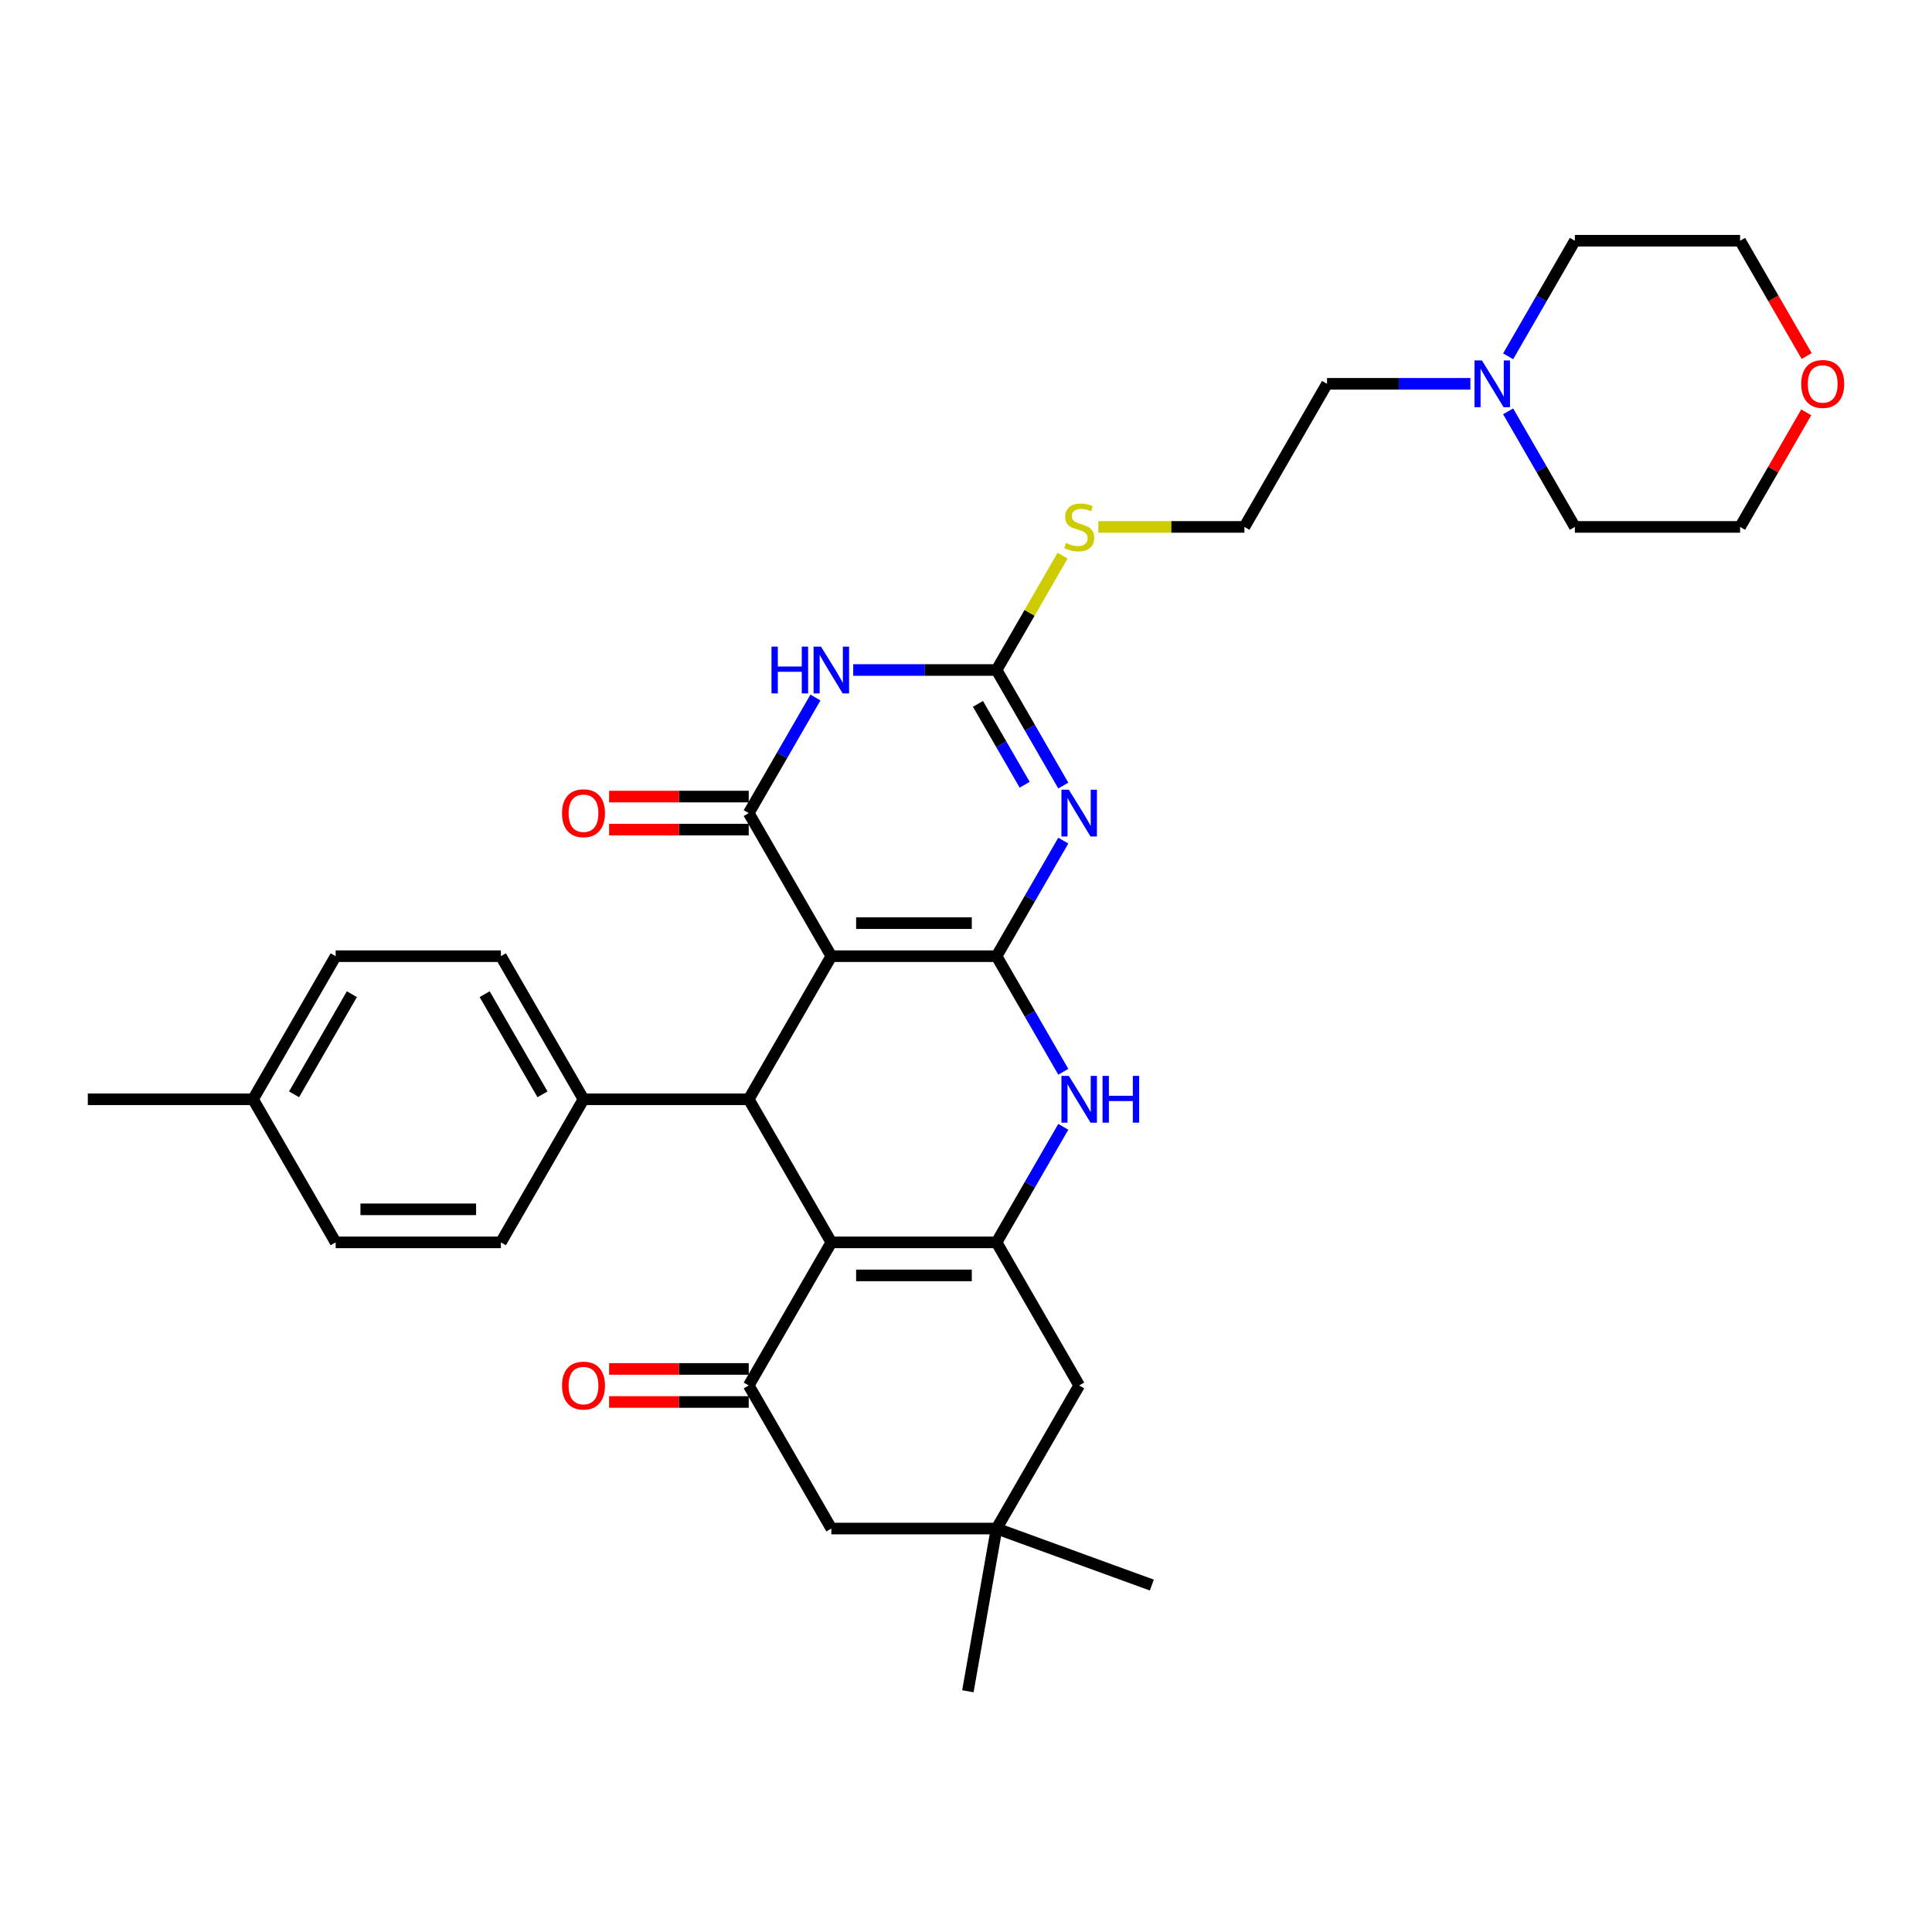 <?xml version='1.0' encoding='iso-8859-1'?>
<svg version='1.1' baseProfile='full'
              xmlns='http://www.w3.org/2000/svg'
                      xmlns:rdkit='http://www.rdkit.org/xml'
                      xmlns:xlink='http://www.w3.org/1999/xlink'
                  xml:space='preserve'
width='1000px' height='1000px' viewBox='0 0 1000 1000'>
<!-- END OF HEADER -->
<rect style='opacity:1.0;fill:#FFFFFF;stroke:none' width='1000' height='1000' x='0' y='0'> </rect>
<path class='bond-0' d='M 515.821,494.921 L 430.3,494.921' style='fill:none;fill-rule:evenodd;stroke:#000000;stroke-width:6px;stroke-linecap:butt;stroke-linejoin:miter;stroke-opacity:1' />
<path class='bond-0' d='M 502.993,477.817 L 443.128,477.817' style='fill:none;fill-rule:evenodd;stroke:#000000;stroke-width:6px;stroke-linecap:butt;stroke-linejoin:miter;stroke-opacity:1' />
<path class='bond-1' d='M 515.821,494.921 L 533.089,465.013' style='fill:none;fill-rule:evenodd;stroke:#000000;stroke-width:6px;stroke-linecap:butt;stroke-linejoin:miter;stroke-opacity:1' />
<path class='bond-1' d='M 533.089,465.013 L 550.356,435.105' style='fill:none;fill-rule:evenodd;stroke:#0000FF;stroke-width:6px;stroke-linecap:butt;stroke-linejoin:miter;stroke-opacity:1' />
<path class='bond-7' d='M 515.821,494.921 L 533.089,524.829' style='fill:none;fill-rule:evenodd;stroke:#000000;stroke-width:6px;stroke-linecap:butt;stroke-linejoin:miter;stroke-opacity:1' />
<path class='bond-7' d='M 533.089,524.829 L 550.356,554.737' style='fill:none;fill-rule:evenodd;stroke:#0000FF;stroke-width:6px;stroke-linecap:butt;stroke-linejoin:miter;stroke-opacity:1' />
<path class='bond-2' d='M 430.3,494.921 L 387.54,420.857' style='fill:none;fill-rule:evenodd;stroke:#000000;stroke-width:6px;stroke-linecap:butt;stroke-linejoin:miter;stroke-opacity:1' />
<path class='bond-6' d='M 430.3,494.921 L 387.54,568.984' style='fill:none;fill-rule:evenodd;stroke:#000000;stroke-width:6px;stroke-linecap:butt;stroke-linejoin:miter;stroke-opacity:1' />
<path class='bond-8' d='M 550.356,406.609 L 533.089,376.702' style='fill:none;fill-rule:evenodd;stroke:#0000FF;stroke-width:6px;stroke-linecap:butt;stroke-linejoin:miter;stroke-opacity:1' />
<path class='bond-8' d='M 533.089,376.702 L 515.821,346.794' style='fill:none;fill-rule:evenodd;stroke:#000000;stroke-width:6px;stroke-linecap:butt;stroke-linejoin:miter;stroke-opacity:1' />
<path class='bond-8' d='M 530.363,406.189 L 518.276,385.254' style='fill:none;fill-rule:evenodd;stroke:#0000FF;stroke-width:6px;stroke-linecap:butt;stroke-linejoin:miter;stroke-opacity:1' />
<path class='bond-8' d='M 518.276,385.254 L 506.189,364.318' style='fill:none;fill-rule:evenodd;stroke:#000000;stroke-width:6px;stroke-linecap:butt;stroke-linejoin:miter;stroke-opacity:1' />
<path class='bond-14' d='M 387.54,412.305 L 351.407,412.305' style='fill:none;fill-rule:evenodd;stroke:#000000;stroke-width:6px;stroke-linecap:butt;stroke-linejoin:miter;stroke-opacity:1' />
<path class='bond-14' d='M 351.407,412.305 L 315.274,412.305' style='fill:none;fill-rule:evenodd;stroke:#FF0000;stroke-width:6px;stroke-linecap:butt;stroke-linejoin:miter;stroke-opacity:1' />
<path class='bond-14' d='M 387.54,429.409 L 351.407,429.409' style='fill:none;fill-rule:evenodd;stroke:#000000;stroke-width:6px;stroke-linecap:butt;stroke-linejoin:miter;stroke-opacity:1' />
<path class='bond-14' d='M 351.407,429.409 L 315.274,429.409' style='fill:none;fill-rule:evenodd;stroke:#FF0000;stroke-width:6px;stroke-linecap:butt;stroke-linejoin:miter;stroke-opacity:1' />
<path class='bond-34' d='M 387.54,420.857 L 404.807,390.949' style='fill:none;fill-rule:evenodd;stroke:#000000;stroke-width:6px;stroke-linecap:butt;stroke-linejoin:miter;stroke-opacity:1' />
<path class='bond-34' d='M 404.807,390.949 L 422.074,361.041' style='fill:none;fill-rule:evenodd;stroke:#0000FF;stroke-width:6px;stroke-linecap:butt;stroke-linejoin:miter;stroke-opacity:1' />
<path class='bond-3' d='M 430.3,643.048 L 515.821,643.048' style='fill:none;fill-rule:evenodd;stroke:#000000;stroke-width:6px;stroke-linecap:butt;stroke-linejoin:miter;stroke-opacity:1' />
<path class='bond-3' d='M 443.128,660.152 L 502.993,660.152' style='fill:none;fill-rule:evenodd;stroke:#000000;stroke-width:6px;stroke-linecap:butt;stroke-linejoin:miter;stroke-opacity:1' />
<path class='bond-9' d='M 430.3,643.048 L 387.54,717.112' style='fill:none;fill-rule:evenodd;stroke:#000000;stroke-width:6px;stroke-linecap:butt;stroke-linejoin:miter;stroke-opacity:1' />
<path class='bond-33' d='M 430.3,643.048 L 387.54,568.984' style='fill:none;fill-rule:evenodd;stroke:#000000;stroke-width:6px;stroke-linecap:butt;stroke-linejoin:miter;stroke-opacity:1' />
<path class='bond-4' d='M 441.623,346.794 L 478.722,346.794' style='fill:none;fill-rule:evenodd;stroke:#0000FF;stroke-width:6px;stroke-linecap:butt;stroke-linejoin:miter;stroke-opacity:1' />
<path class='bond-4' d='M 478.722,346.794 L 515.821,346.794' style='fill:none;fill-rule:evenodd;stroke:#000000;stroke-width:6px;stroke-linecap:butt;stroke-linejoin:miter;stroke-opacity:1' />
<path class='bond-5' d='M 515.821,643.048 L 533.089,613.14' style='fill:none;fill-rule:evenodd;stroke:#000000;stroke-width:6px;stroke-linecap:butt;stroke-linejoin:miter;stroke-opacity:1' />
<path class='bond-5' d='M 533.089,613.14 L 550.356,583.232' style='fill:none;fill-rule:evenodd;stroke:#0000FF;stroke-width:6px;stroke-linecap:butt;stroke-linejoin:miter;stroke-opacity:1' />
<path class='bond-10' d='M 515.821,643.048 L 558.582,717.112' style='fill:none;fill-rule:evenodd;stroke:#000000;stroke-width:6px;stroke-linecap:butt;stroke-linejoin:miter;stroke-opacity:1' />
<path class='bond-13' d='M 387.54,568.984 L 302.018,568.984' style='fill:none;fill-rule:evenodd;stroke:#000000;stroke-width:6px;stroke-linecap:butt;stroke-linejoin:miter;stroke-opacity:1' />
<path class='bond-17' d='M 515.821,346.794 L 532.911,317.194' style='fill:none;fill-rule:evenodd;stroke:#000000;stroke-width:6px;stroke-linecap:butt;stroke-linejoin:miter;stroke-opacity:1' />
<path class='bond-17' d='M 532.911,317.194 L 550.001,287.594' style='fill:none;fill-rule:evenodd;stroke:#CCCC00;stroke-width:6px;stroke-linecap:butt;stroke-linejoin:miter;stroke-opacity:1' />
<path class='bond-16' d='M 387.54,708.559 L 351.407,708.559' style='fill:none;fill-rule:evenodd;stroke:#000000;stroke-width:6px;stroke-linecap:butt;stroke-linejoin:miter;stroke-opacity:1' />
<path class='bond-16' d='M 351.407,708.559 L 315.274,708.559' style='fill:none;fill-rule:evenodd;stroke:#FF0000;stroke-width:6px;stroke-linecap:butt;stroke-linejoin:miter;stroke-opacity:1' />
<path class='bond-16' d='M 387.54,725.664 L 351.407,725.664' style='fill:none;fill-rule:evenodd;stroke:#000000;stroke-width:6px;stroke-linecap:butt;stroke-linejoin:miter;stroke-opacity:1' />
<path class='bond-16' d='M 351.407,725.664 L 315.274,725.664' style='fill:none;fill-rule:evenodd;stroke:#FF0000;stroke-width:6px;stroke-linecap:butt;stroke-linejoin:miter;stroke-opacity:1' />
<path class='bond-35' d='M 387.54,717.112 L 430.3,791.175' style='fill:none;fill-rule:evenodd;stroke:#000000;stroke-width:6px;stroke-linecap:butt;stroke-linejoin:miter;stroke-opacity:1' />
<path class='bond-11' d='M 558.582,717.112 L 515.821,791.175' style='fill:none;fill-rule:evenodd;stroke:#000000;stroke-width:6px;stroke-linecap:butt;stroke-linejoin:miter;stroke-opacity:1' />
<path class='bond-12' d='M 515.821,791.175 L 430.3,791.175' style='fill:none;fill-rule:evenodd;stroke:#000000;stroke-width:6px;stroke-linecap:butt;stroke-linejoin:miter;stroke-opacity:1' />
<path class='bond-28' d='M 515.821,791.175 L 596.185,820.425' style='fill:none;fill-rule:evenodd;stroke:#000000;stroke-width:6px;stroke-linecap:butt;stroke-linejoin:miter;stroke-opacity:1' />
<path class='bond-29' d='M 515.821,791.175 L 500.971,875.397' style='fill:none;fill-rule:evenodd;stroke:#000000;stroke-width:6px;stroke-linecap:butt;stroke-linejoin:miter;stroke-opacity:1' />
<path class='bond-19' d='M 302.018,568.984 L 259.258,494.921' style='fill:none;fill-rule:evenodd;stroke:#000000;stroke-width:6px;stroke-linecap:butt;stroke-linejoin:miter;stroke-opacity:1' />
<path class='bond-19' d='M 280.791,566.427 L 250.859,514.582' style='fill:none;fill-rule:evenodd;stroke:#000000;stroke-width:6px;stroke-linecap:butt;stroke-linejoin:miter;stroke-opacity:1' />
<path class='bond-20' d='M 302.018,568.984 L 259.258,643.048' style='fill:none;fill-rule:evenodd;stroke:#000000;stroke-width:6px;stroke-linecap:butt;stroke-linejoin:miter;stroke-opacity:1' />
<path class='bond-15' d='M 761.062,198.666 L 723.963,198.666' style='fill:none;fill-rule:evenodd;stroke:#0000FF;stroke-width:6px;stroke-linecap:butt;stroke-linejoin:miter;stroke-opacity:1' />
<path class='bond-15' d='M 723.963,198.666 L 686.864,198.666' style='fill:none;fill-rule:evenodd;stroke:#000000;stroke-width:6px;stroke-linecap:butt;stroke-linejoin:miter;stroke-opacity:1' />
<path class='bond-26' d='M 780.611,184.419 L 797.878,154.511' style='fill:none;fill-rule:evenodd;stroke:#0000FF;stroke-width:6px;stroke-linecap:butt;stroke-linejoin:miter;stroke-opacity:1' />
<path class='bond-26' d='M 797.878,154.511 L 815.146,124.603' style='fill:none;fill-rule:evenodd;stroke:#000000;stroke-width:6px;stroke-linecap:butt;stroke-linejoin:miter;stroke-opacity:1' />
<path class='bond-27' d='M 780.611,212.914 L 797.878,242.822' style='fill:none;fill-rule:evenodd;stroke:#0000FF;stroke-width:6px;stroke-linecap:butt;stroke-linejoin:miter;stroke-opacity:1' />
<path class='bond-27' d='M 797.878,242.822 L 815.146,272.73' style='fill:none;fill-rule:evenodd;stroke:#000000;stroke-width:6px;stroke-linecap:butt;stroke-linejoin:miter;stroke-opacity:1' />
<path class='bond-24' d='M 568.485,272.73 L 606.294,272.73' style='fill:none;fill-rule:evenodd;stroke:#CCCC00;stroke-width:6px;stroke-linecap:butt;stroke-linejoin:miter;stroke-opacity:1' />
<path class='bond-24' d='M 606.294,272.73 L 644.103,272.73' style='fill:none;fill-rule:evenodd;stroke:#000000;stroke-width:6px;stroke-linecap:butt;stroke-linejoin:miter;stroke-opacity:1' />
<path class='bond-18' d='M 934.905,213.427 L 917.786,243.079' style='fill:none;fill-rule:evenodd;stroke:#FF0000;stroke-width:6px;stroke-linecap:butt;stroke-linejoin:miter;stroke-opacity:1' />
<path class='bond-18' d='M 917.786,243.079 L 900.667,272.73' style='fill:none;fill-rule:evenodd;stroke:#000000;stroke-width:6px;stroke-linecap:butt;stroke-linejoin:miter;stroke-opacity:1' />
<path class='bond-37' d='M 935.123,184.282 L 917.895,154.442' style='fill:none;fill-rule:evenodd;stroke:#FF0000;stroke-width:6px;stroke-linecap:butt;stroke-linejoin:miter;stroke-opacity:1' />
<path class='bond-37' d='M 917.895,154.442 L 900.667,124.603' style='fill:none;fill-rule:evenodd;stroke:#000000;stroke-width:6px;stroke-linecap:butt;stroke-linejoin:miter;stroke-opacity:1' />
<path class='bond-21' d='M 259.258,494.921 L 173.736,494.921' style='fill:none;fill-rule:evenodd;stroke:#000000;stroke-width:6px;stroke-linecap:butt;stroke-linejoin:miter;stroke-opacity:1' />
<path class='bond-22' d='M 259.258,643.048 L 173.736,643.048' style='fill:none;fill-rule:evenodd;stroke:#000000;stroke-width:6px;stroke-linecap:butt;stroke-linejoin:miter;stroke-opacity:1' />
<path class='bond-22' d='M 246.429,625.944 L 186.565,625.944' style='fill:none;fill-rule:evenodd;stroke:#000000;stroke-width:6px;stroke-linecap:butt;stroke-linejoin:miter;stroke-opacity:1' />
<path class='bond-36' d='M 173.736,494.921 L 130.976,568.984' style='fill:none;fill-rule:evenodd;stroke:#000000;stroke-width:6px;stroke-linecap:butt;stroke-linejoin:miter;stroke-opacity:1' />
<path class='bond-36' d='M 182.135,514.582 L 152.203,566.427' style='fill:none;fill-rule:evenodd;stroke:#000000;stroke-width:6px;stroke-linecap:butt;stroke-linejoin:miter;stroke-opacity:1' />
<path class='bond-23' d='M 173.736,643.048 L 130.976,568.984' style='fill:none;fill-rule:evenodd;stroke:#000000;stroke-width:6px;stroke-linecap:butt;stroke-linejoin:miter;stroke-opacity:1' />
<path class='bond-32' d='M 130.976,568.984 L 45.455,568.984' style='fill:none;fill-rule:evenodd;stroke:#000000;stroke-width:6px;stroke-linecap:butt;stroke-linejoin:miter;stroke-opacity:1' />
<path class='bond-25' d='M 644.103,272.73 L 686.864,198.666' style='fill:none;fill-rule:evenodd;stroke:#000000;stroke-width:6px;stroke-linecap:butt;stroke-linejoin:miter;stroke-opacity:1' />
<path class='bond-31' d='M 815.146,124.603 L 900.667,124.603' style='fill:none;fill-rule:evenodd;stroke:#000000;stroke-width:6px;stroke-linecap:butt;stroke-linejoin:miter;stroke-opacity:1' />
<path class='bond-30' d='M 815.146,272.73 L 900.667,272.73' style='fill:none;fill-rule:evenodd;stroke:#000000;stroke-width:6px;stroke-linecap:butt;stroke-linejoin:miter;stroke-opacity:1' />
<path  class='atom-2' d='M 553.228 408.747
L 561.165 421.576
Q 561.952 422.841, 563.217 425.133
Q 564.483 427.425, 564.551 427.562
L 564.551 408.747
L 567.767 408.747
L 567.767 432.967
L 564.449 432.967
L 555.931 418.942
Q 554.939 417.3, 553.878 415.418
Q 552.852 413.537, 552.544 412.955
L 552.544 432.967
L 549.397 432.967
L 549.397 408.747
L 553.228 408.747
' fill='#0000FF'/>
<path  class='atom-5' d='M 399.324 334.684
L 402.608 334.684
L 402.608 344.981
L 414.992 344.981
L 414.992 334.684
L 418.276 334.684
L 418.276 358.903
L 414.992 358.903
L 414.992 347.717
L 402.608 347.717
L 402.608 358.903
L 399.324 358.903
L 399.324 334.684
' fill='#0000FF'/>
<path  class='atom-5' d='M 424.947 334.684
L 432.883 347.512
Q 433.67 348.778, 434.935 351.07
Q 436.201 353.362, 436.27 353.499
L 436.27 334.684
L 439.485 334.684
L 439.485 358.903
L 436.167 358.903
L 427.649 344.878
Q 426.657 343.236, 425.597 341.354
Q 424.57 339.473, 424.262 338.891
L 424.262 358.903
L 421.115 358.903
L 421.115 334.684
L 424.947 334.684
' fill='#0000FF'/>
<path  class='atom-8' d='M 553.228 556.875
L 561.165 569.703
Q 561.952 570.968, 563.217 573.26
Q 564.483 575.552, 564.551 575.689
L 564.551 556.875
L 567.767 556.875
L 567.767 581.094
L 564.449 581.094
L 555.931 567.069
Q 554.939 565.427, 553.878 563.545
Q 552.852 561.664, 552.544 561.082
L 552.544 581.094
L 549.397 581.094
L 549.397 556.875
L 553.228 556.875
' fill='#0000FF'/>
<path  class='atom-8' d='M 570.675 556.875
L 573.959 556.875
L 573.959 567.171
L 586.342 567.171
L 586.342 556.875
L 589.626 556.875
L 589.626 581.094
L 586.342 581.094
L 586.342 569.908
L 573.959 569.908
L 573.959 581.094
L 570.675 581.094
L 570.675 556.875
' fill='#0000FF'/>
<path  class='atom-15' d='M 290.901 420.926
Q 290.901 415.11, 293.774 411.86
Q 296.648 408.611, 302.018 408.611
Q 307.389 408.611, 310.263 411.86
Q 313.136 415.11, 313.136 420.926
Q 313.136 426.809, 310.228 430.162
Q 307.321 433.48, 302.018 433.48
Q 296.682 433.48, 293.774 430.162
Q 290.901 426.844, 290.901 420.926
M 302.018 430.743
Q 305.713 430.743, 307.697 428.28
Q 309.715 425.783, 309.715 420.926
Q 309.715 416.171, 307.697 413.776
Q 305.713 411.347, 302.018 411.347
Q 298.324 411.347, 296.305 413.742
Q 294.321 416.136, 294.321 420.926
Q 294.321 425.817, 296.305 428.28
Q 298.324 430.743, 302.018 430.743
' fill='#FF0000'/>
<path  class='atom-16' d='M 767.032 186.557
L 774.968 199.385
Q 775.755 200.651, 777.02 202.943
Q 778.286 205.235, 778.355 205.371
L 778.355 186.557
L 781.57 186.557
L 781.57 210.776
L 778.252 210.776
L 769.734 196.751
Q 768.742 195.109, 767.682 193.227
Q 766.655 191.346, 766.347 190.764
L 766.347 210.776
L 763.2 210.776
L 763.2 186.557
L 767.032 186.557
' fill='#0000FF'/>
<path  class='atom-17' d='M 290.901 717.18
Q 290.901 711.364, 293.774 708.115
Q 296.648 704.865, 302.018 704.865
Q 307.389 704.865, 310.263 708.115
Q 313.136 711.364, 313.136 717.18
Q 313.136 723.064, 310.228 726.416
Q 307.321 729.734, 302.018 729.734
Q 296.682 729.734, 293.774 726.416
Q 290.901 723.098, 290.901 717.18
M 302.018 726.998
Q 305.713 726.998, 307.697 724.535
Q 309.715 722.038, 309.715 717.18
Q 309.715 712.425, 307.697 710.03
Q 305.713 707.602, 302.018 707.602
Q 298.324 707.602, 296.305 709.996
Q 294.321 712.391, 294.321 717.18
Q 294.321 722.072, 296.305 724.535
Q 298.324 726.998, 302.018 726.998
' fill='#FF0000'/>
<path  class='atom-18' d='M 551.74 281.043
Q 552.014 281.145, 553.143 281.624
Q 554.272 282.103, 555.503 282.411
Q 556.769 282.685, 558.001 282.685
Q 560.292 282.685, 561.627 281.59
Q 562.961 280.461, 562.961 278.511
Q 562.961 277.177, 562.277 276.356
Q 561.627 275.535, 560.6 275.09
Q 559.574 274.646, 557.864 274.133
Q 555.709 273.483, 554.409 272.867
Q 553.143 272.251, 552.219 270.951
Q 551.33 269.651, 551.33 267.462
Q 551.33 264.417, 553.382 262.536
Q 555.469 260.654, 559.574 260.654
Q 562.379 260.654, 565.561 261.989
L 564.774 264.623
Q 561.866 263.425, 559.677 263.425
Q 557.316 263.425, 556.016 264.417
Q 554.716 265.375, 554.751 267.051
Q 554.751 268.351, 555.401 269.138
Q 556.085 269.925, 557.043 270.37
Q 558.035 270.814, 559.677 271.328
Q 561.866 272.012, 563.166 272.696
Q 564.466 273.38, 565.39 274.783
Q 566.347 276.151, 566.347 278.511
Q 566.347 281.864, 564.09 283.677
Q 561.866 285.456, 558.137 285.456
Q 555.982 285.456, 554.34 284.977
Q 552.732 284.532, 550.817 283.745
L 551.74 281.043
' fill='#CCCC00'/>
<path  class='atom-19' d='M 932.31 198.735
Q 932.31 192.919, 935.183 189.67
Q 938.057 186.42, 943.428 186.42
Q 948.798 186.42, 951.672 189.67
Q 954.545 192.919, 954.545 198.735
Q 954.545 204.619, 951.638 207.971
Q 948.73 211.289, 943.428 211.289
Q 938.091 211.289, 935.183 207.971
Q 932.31 204.653, 932.31 198.735
M 943.428 208.553
Q 947.122 208.553, 949.106 206.09
Q 951.125 203.593, 951.125 198.735
Q 951.125 193.98, 949.106 191.585
Q 947.122 189.157, 943.428 189.157
Q 939.733 189.157, 937.715 191.551
Q 935.731 193.946, 935.731 198.735
Q 935.731 203.627, 937.715 206.09
Q 939.733 208.553, 943.428 208.553
' fill='#FF0000'/>
</svg>
